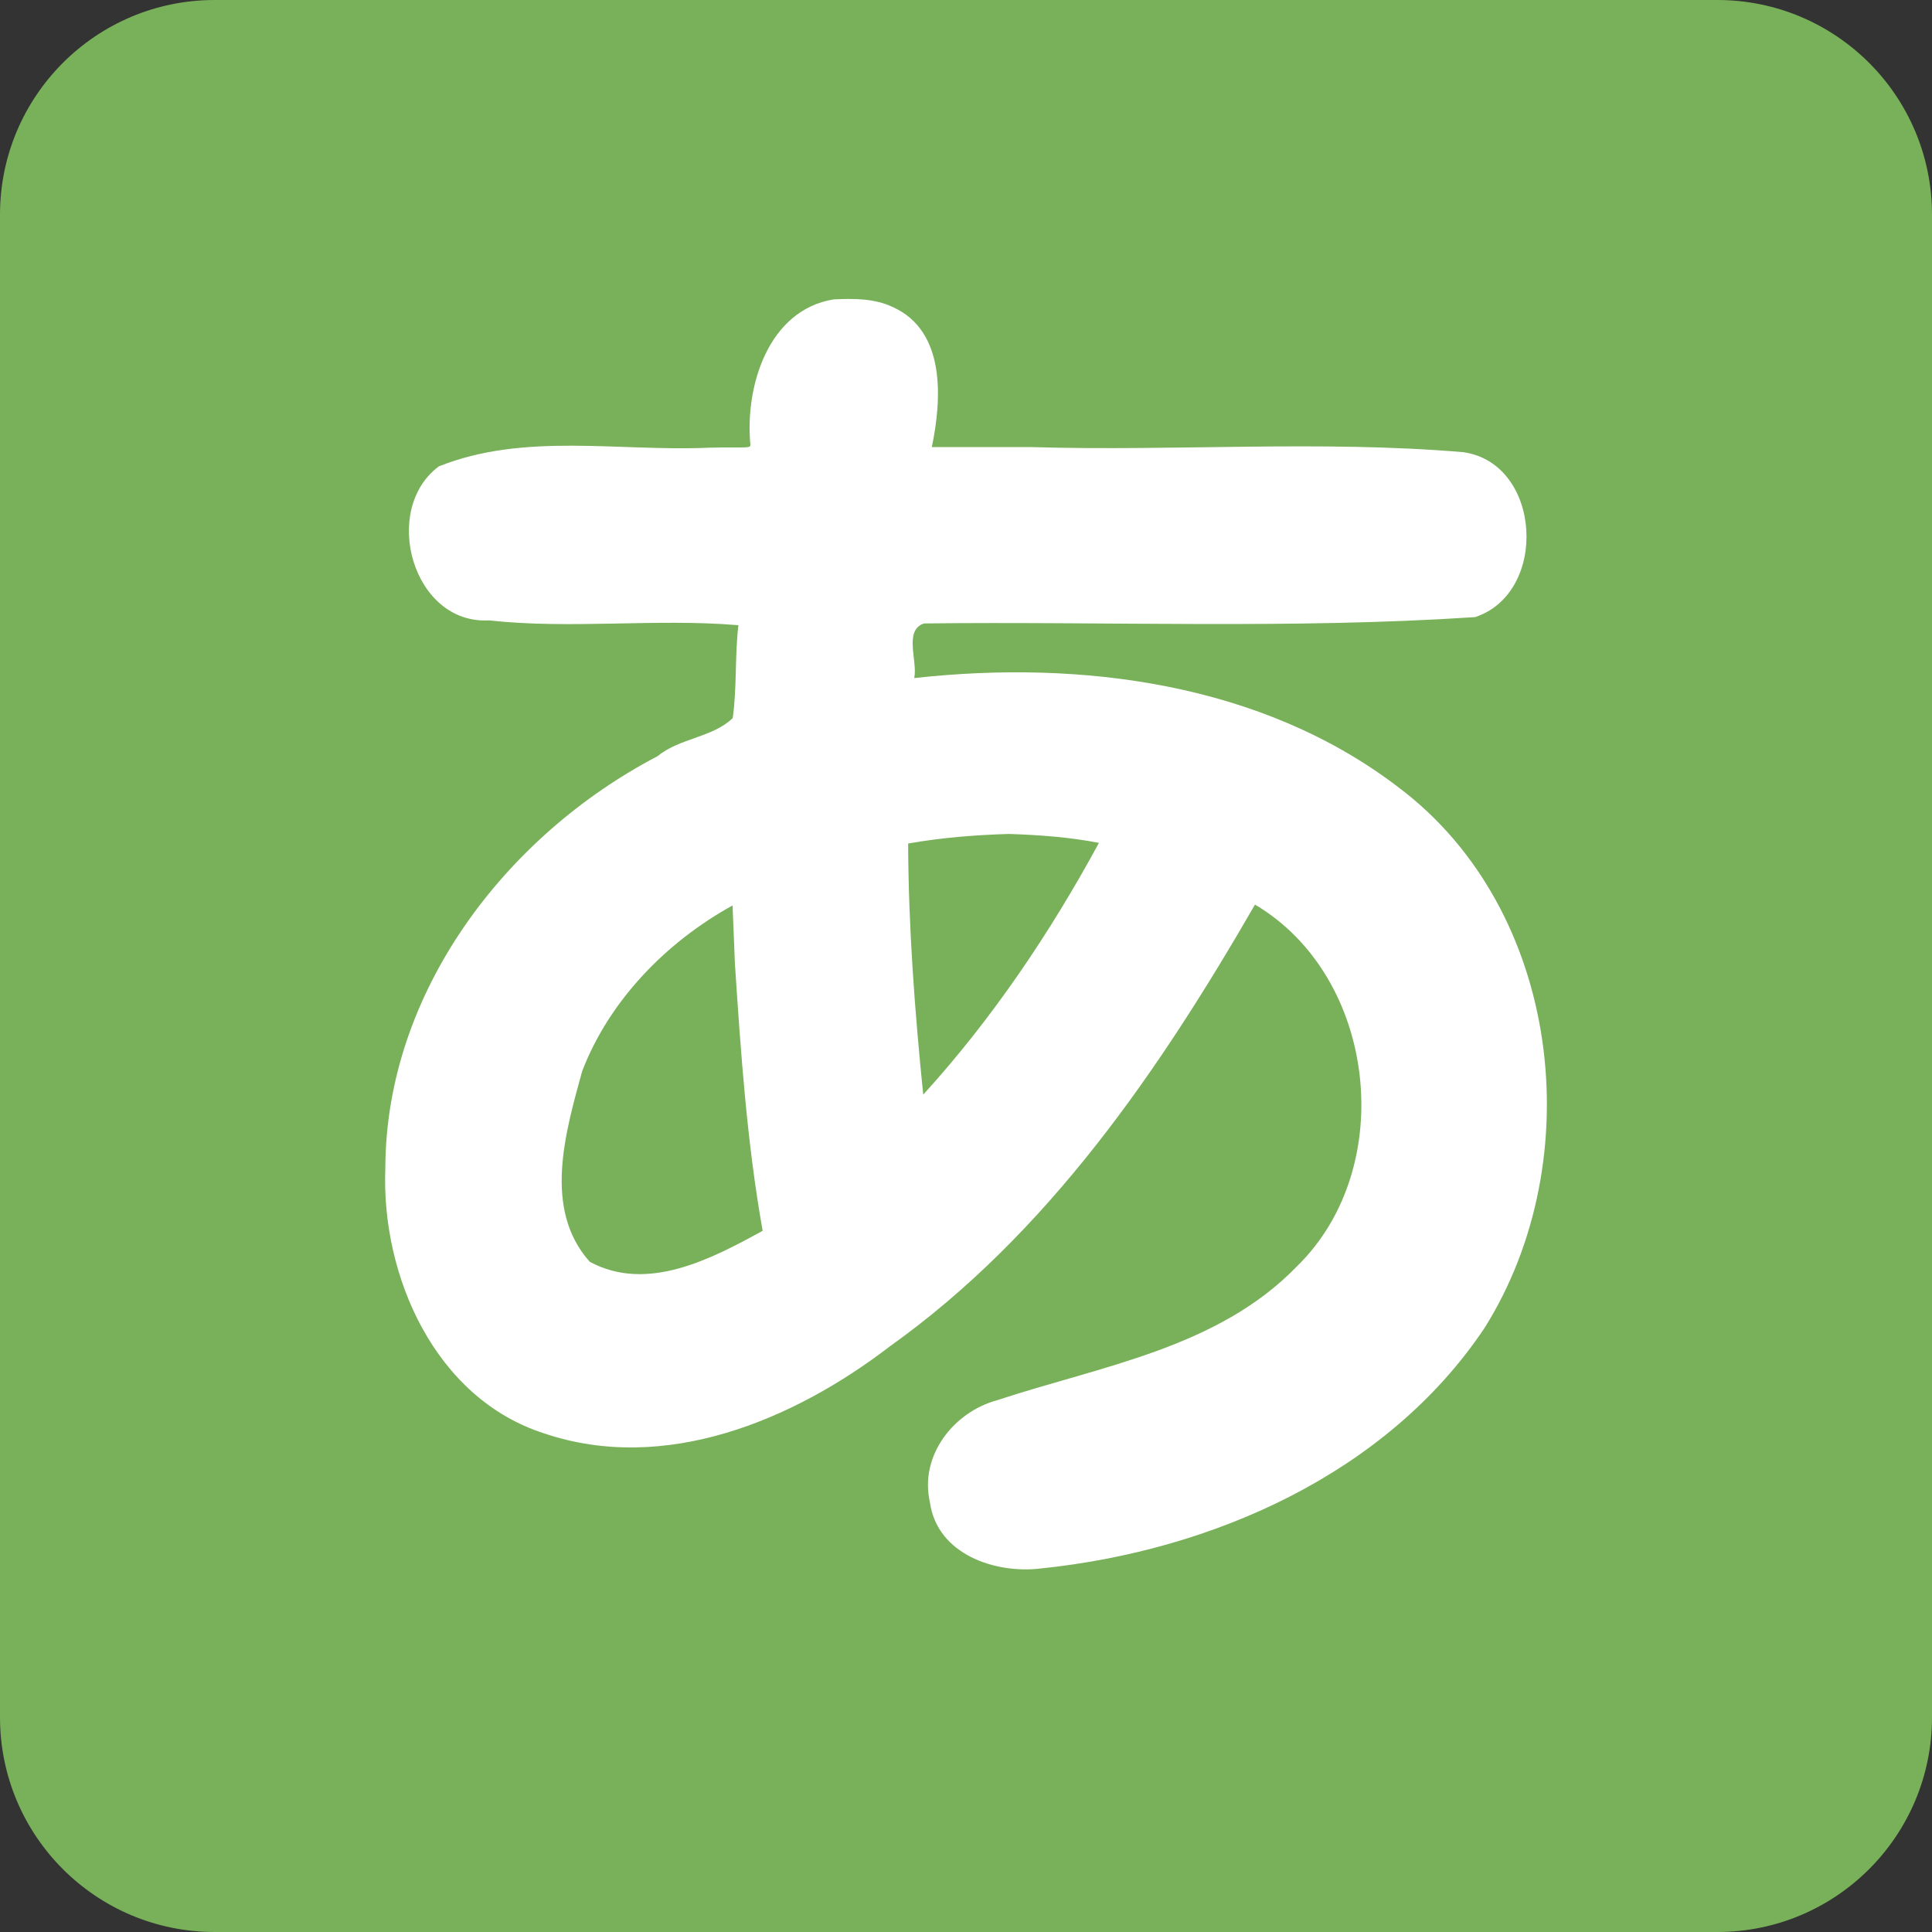 <svg version="1.1" viewBox="0 0 36 36" xmlns="http://www.w3.org/2000/svg">
 <rect x="0" y="0" width="36" height="36" fill="#333333" stroke="none"/>
 <path d="M36 32c0 2.209-1.791 4-4 4H4c-2.209 0-4-1.791-4-4V4c0-2.209 1.791-4 4-4h28c2.209 0 4 1.791 4 4v28z" fill="#78b159"/>
 <path d="m15.529 5.579c-1.216 0.203-1.646 1.619-1.548 2.694 0.016 0.095-0.066 0.052-0.764 0.069-1.674 0.076-3.447-0.291-5.041 0.349-1.082 0.806-0.489 2.946 0.933 2.869 1.546 0.169 3.102-0.04 4.65 0.09-0.068 0.573-0.026 1.173-0.106 1.731-0.381 0.366-0.987 0.369-1.403 0.711-2.829 1.477-5.061 4.397-5.07 7.674-0.08 2.011 0.927 4.291 2.959 4.943 2.251 0.762 4.656-0.248 6.444-1.623 2.943-2.099 5.019-5.14 6.802-8.23 2.266 1.339 2.674 4.893 0.782 6.74-1.476 1.527-3.658 1.858-5.584 2.494-0.82 0.222-1.454 1.04-1.255 1.904 0.134 0.971 1.22 1.339 2.077 1.231 3.173-0.33 6.433-1.756 8.255-4.477 1.973-3.136 1.436-7.795-1.6-10.076-2.54-1.946-5.918-2.382-9.025-2.037 0.069-0.311-0.201-0.893 0.183-1.018 3.422-0.04 6.851 0.108 10.268-0.118 1.37-0.449 1.247-2.86-0.216-3.073-2.677-0.227-5.366-0.015-8.048-0.095h-1.859c0.186-0.887 0.264-2.159-0.722-2.607-0.344-0.166-0.738-0.163-1.111-0.145zm3.288 9.961c0.556 0.019 1.113 0.059 1.66 0.166-0.911 1.679-1.987 3.276-3.274 4.691-0.158-1.555-0.275-3.115-0.281-4.679 0.626-0.111 1.261-0.161 1.895-0.179zm-5.123 2.415c0.11 1.665 0.224 3.336 0.517 4.979-0.954 0.523-2.149 1.156-3.221 0.578-0.882-0.982-0.45-2.428-0.143-3.549 0.503-1.316 1.566-2.409 2.803-3.091 0.015 0.36 0.03 0.721 0.044 1.081z" fill="#fff" stroke-width=".047"/>
</svg>
